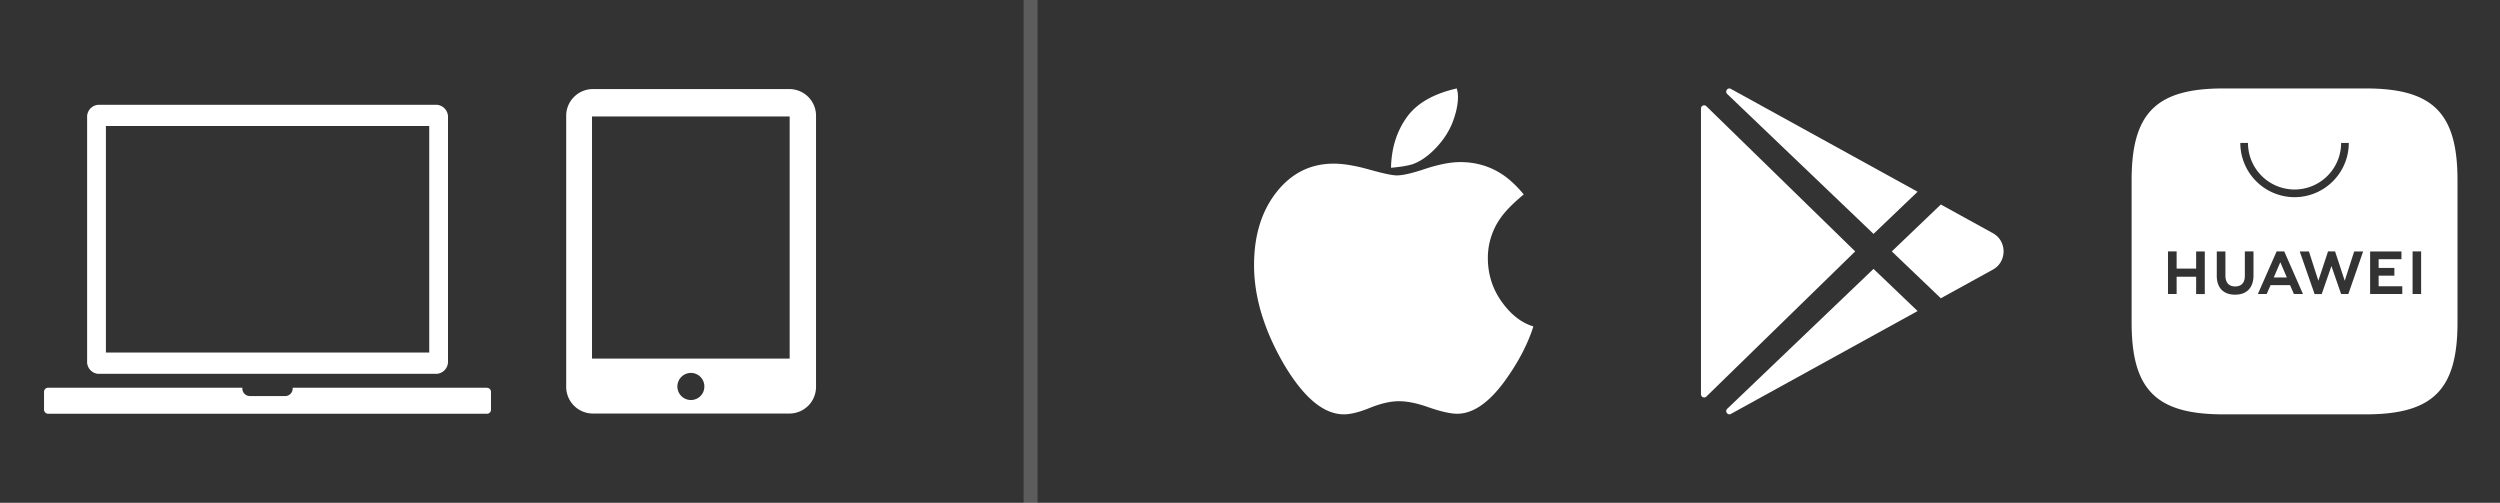 <svg width="179" height="36" fill="none" xmlns="http://www.w3.org/2000/svg"><rect width="100%" height="100%" fill="#333333" stroke="none"/><path fill-rule="evenodd" clip-rule="evenodd" d="M56.548 6.378H42.426a1.913 1.913 0 00-1.886 1.936v19.36a1.913 1.913 0 001.886 1.935h14.122a1.908 1.908 0 001.88-1.936V8.314a1.908 1.908 0 00-1.88-1.936zm-7.065 22.263a.965.965 0 01-.903-.585.971.971 0 01.198-1.062.962.962 0 011.653.68.957.957 0 01-.948.967zm7.058-2.965H42.388V8.34H56.54v17.336zm-49.5 1.09h24.226a.87.87 0 00.81-.913V8.415a.87.87 0 00-.81-.912H7.04a.864.864 0 00-.802.912v17.438a.865.865 0 00.802.915v-.002zm.542-17.744h23.15v16.221H7.583V9.022zm27.305 18.741H20.956v.052a.538.538 0 01-.534.543h-2.536a.543.543 0 01-.535-.543c0-.017.008-.035.008-.052H3.428a.29.29 0 00-.275.307v1.245a.292.292 0 00.275.307h31.46a.284.284 0 00.267-.307V28.07a.285.285 0 00-.267-.3v-.007z" fill="#fff"/><path opacity=".2" d="M74.29 0h-1v36h1V0z" fill="#fff"/><path fill-rule="evenodd" clip-rule="evenodd" d="M89.791 18.98c0-2.13.54-3.879 1.623-5.243 1.072-1.346 2.43-2.02 4.077-2.02.69 0 1.537.14 2.542.421.995.281 1.656.421 1.981.421.43 0 1.115-.159 2.052-.476.977-.318 1.805-.477 2.484-.477 1.139 0 2.158.304 3.058.912.497.336.995.804 1.493 1.403-.756.626-1.301 1.178-1.636 1.654a4.908 4.908 0 00-.934 2.902c0 1.16.33 2.201.99 3.127.661.925 1.417 1.514 2.269 1.767-.373 1.168-.962 2.337-1.766 3.505-1.235 1.832-2.465 2.748-3.69 2.748-.469 0-1.139-.15-2.01-.448-.824-.3-1.546-.449-2.168-.449-.584 0-1.263.154-2.039.463-.775.318-1.407.477-1.895.477-1.455 0-2.895-1.21-4.321-3.632-1.407-2.44-2.111-4.79-2.111-7.052l.001-.002zm9.806-6.968c.028-1.393.402-2.594 1.12-3.604.708-1 1.904-1.692 3.589-2.075.009.028.021.08.035.155.015.074.026.126.036.154 0 .038.003.084.008.14.005.056.007.102.007.14 0 .57-.139 1.206-.416 1.907-.288.701-.733 1.346-1.335 1.935-.517.505-1.034.841-1.55 1.01-.354.102-.852.182-1.493.238h-.001z" fill="#fff"/><path d="M123.937 6.367l13.363 7.362-3.156 3.017L123.668 6.73c-.188-.181.03-.493.261-.368l.008.005zM121.79 28.234V7.765a.222.222 0 01.139-.207.226.226 0 01.245.047L132.832 18l-10.658 10.394a.228.228 0 01-.245.047.228.228 0 01-.139-.207zM123.669 29.27c-.189.181.03.493.261.368l.008-.005 13.362-7.362-3.156-3.018-10.475 10.017zM138.963 14.643l3.732 2.055c1.015.56 1.015 2.043 0 2.604l-3.732 2.054L135.454 18l3.509-3.357z" fill="#fff"/><path fill-rule="evenodd" clip-rule="evenodd" d="M169.392 6.333c4.807 0 6.565 1.758 6.565 6.565v10.204c0 4.807-1.761 6.565-6.568 6.565h-10.201c-4.806 0-6.564-1.758-6.564-6.565V12.898c0-4.807 1.758-6.565 6.564-6.565h10.204zm-8.042 11.669h-.619v1.746c0 .496-.246.761-.694.761-.449 0-.697-.272-.697-.782v-1.723h-.619v1.744c0 .858.477 1.35 1.308 1.35.839 0 1.321-.5 1.321-1.375v-1.721zm-5.503 0h-.619v3.05h.619v-1.238h1.397v1.239h.619v-3.05h-.619v1.23h-1.397v-1.23zm11.345 0h-.505l-.693 2.098-.674-2.097h-.659l1.064 3.05h.512l.694-2.003.693 2.002h.517l1.061-3.049h-.642l-.676 2.097-.692-2.098zm-3.639 0h-.546l-1.344 3.049h.632l.278-.635h1.396l.274.635h.649l-1.339-3.049zm8.392.002h-2.244v3.047h2.303v-.556h-1.693v-.755h1.126v-.555h-1.126v-.625h1.634v-.556zm1.408-.002h-.611v3.047h.611v-3.047zm-10.083.772l.469 1.092h-.936l.467-1.092zm-2.315-8.54h-.549a3.889 3.889 0 003.884 3.884 3.888 3.888 0 003.884-3.884h-.549a3.339 3.339 0 01-3.335 3.335 3.339 3.339 0 01-3.335-3.335z" fill="#fff"/></svg>